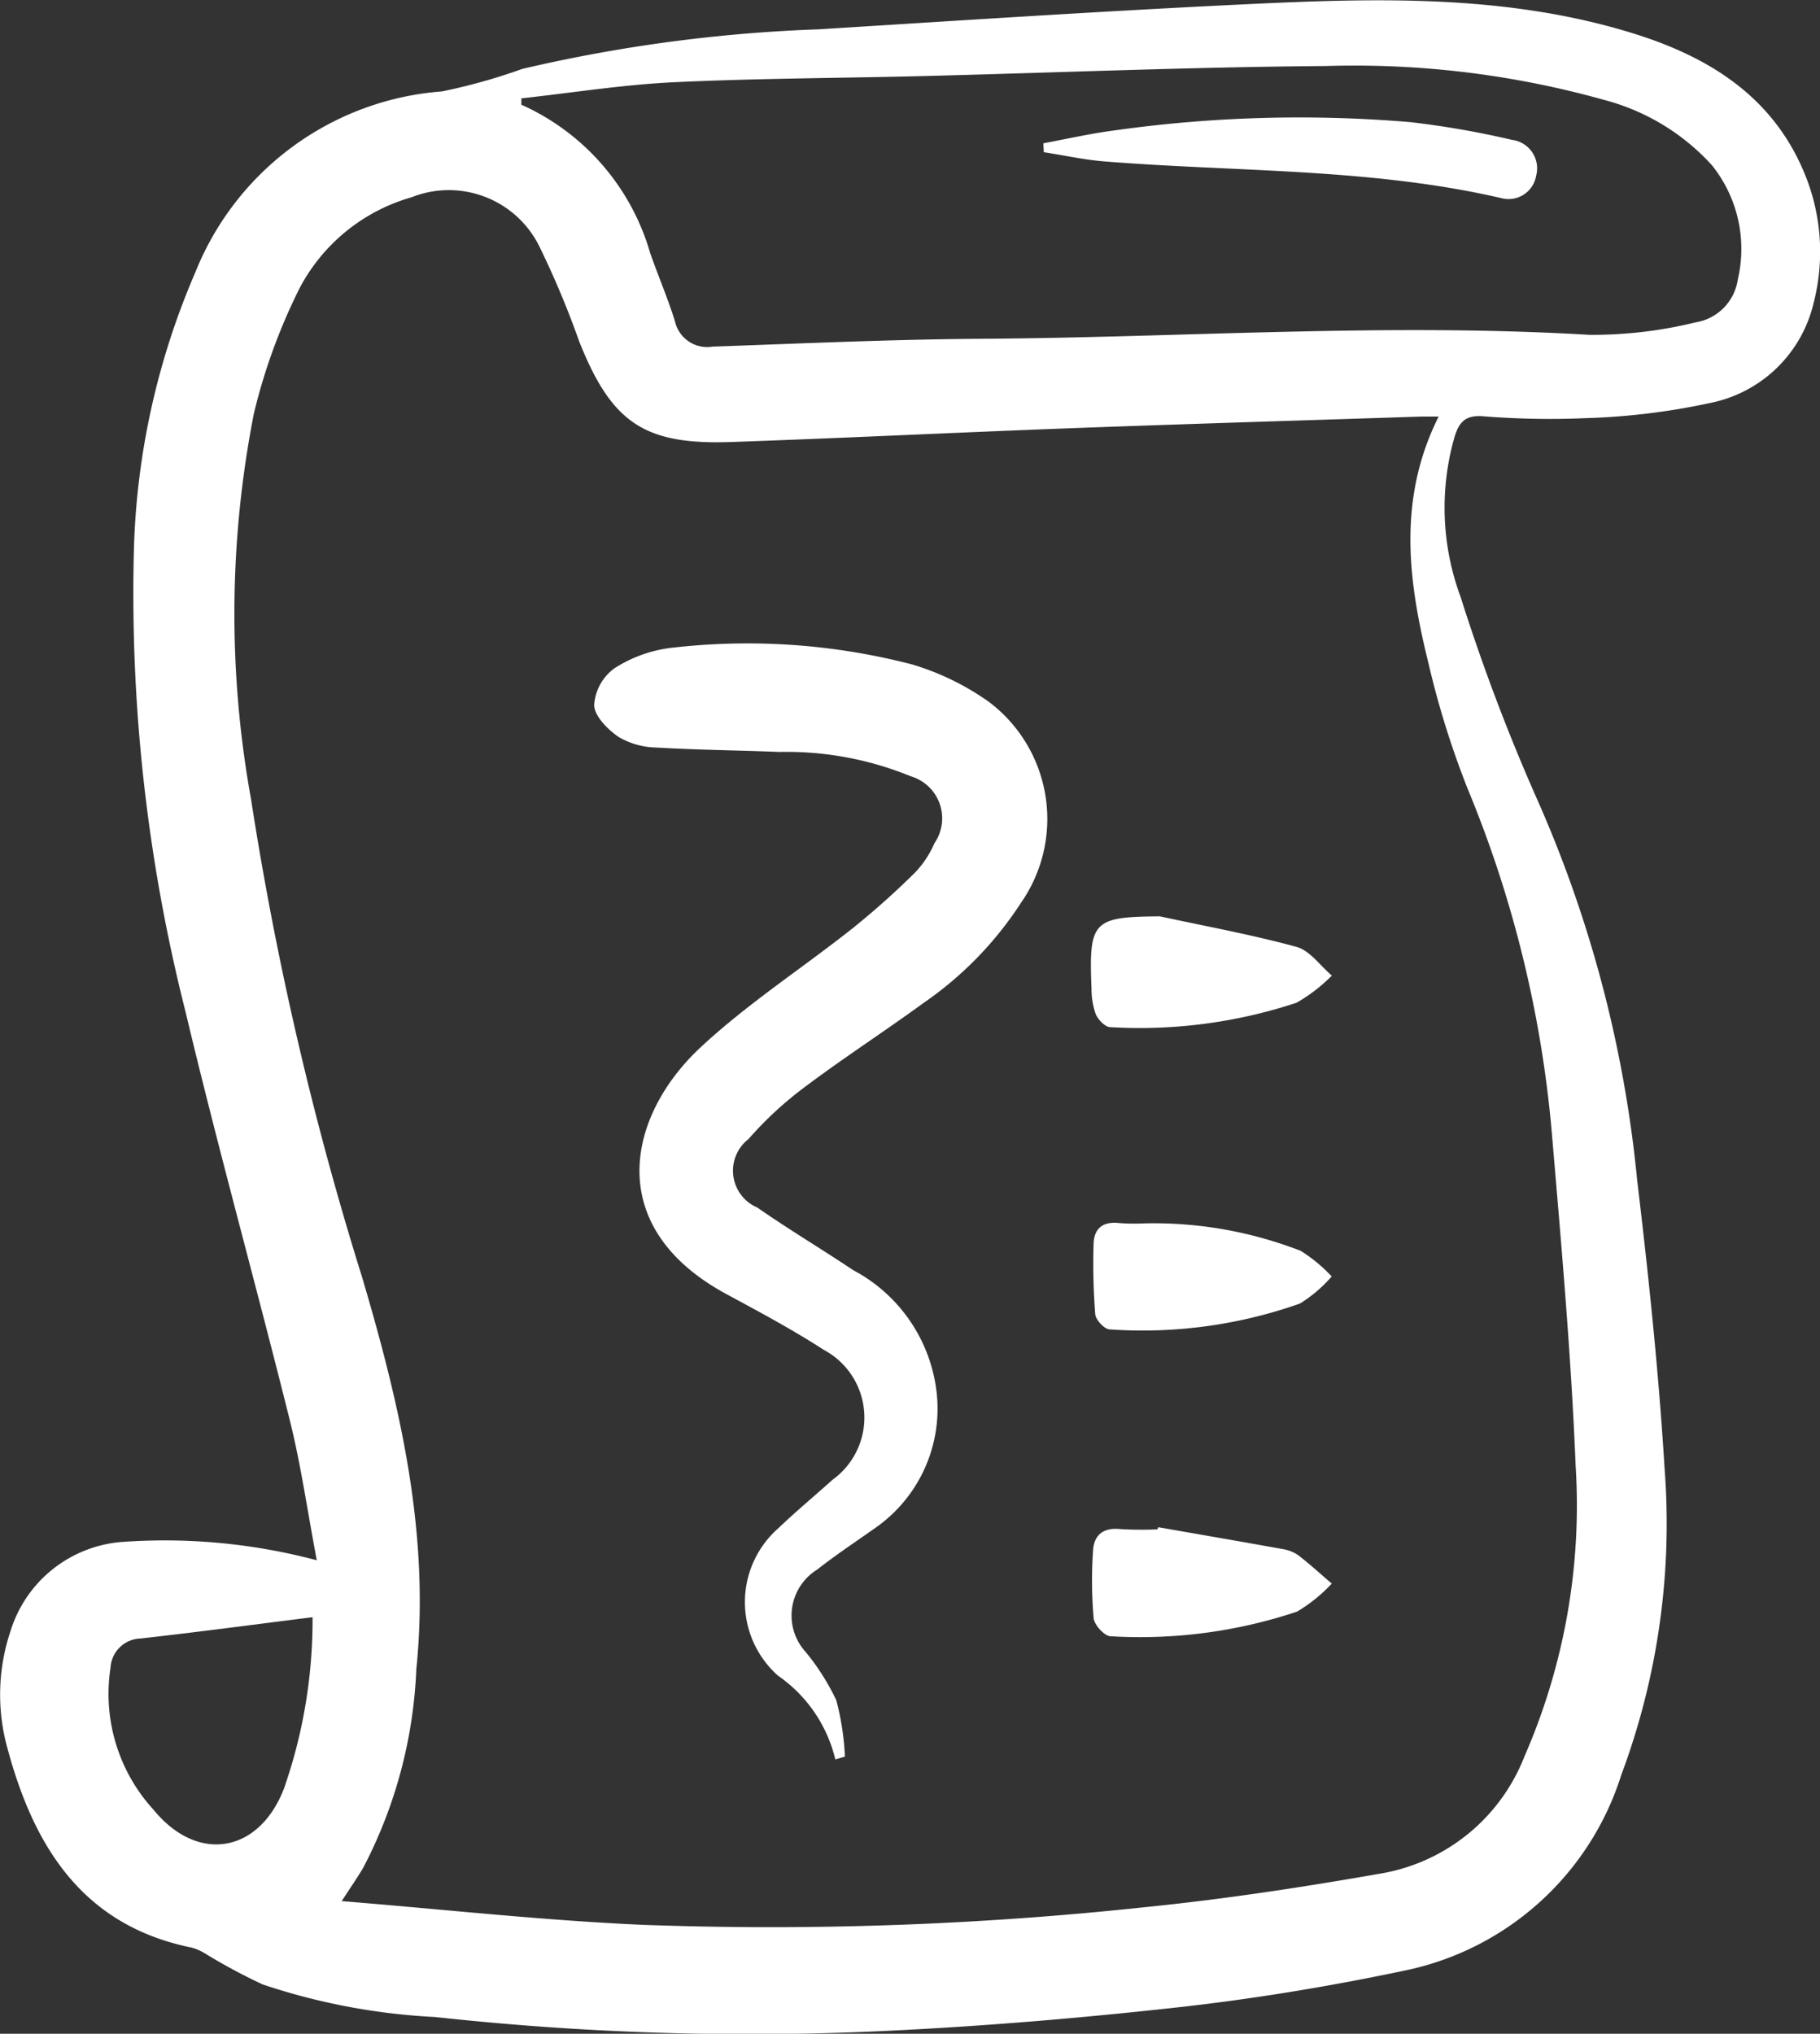 <svg xmlns="http://www.w3.org/2000/svg" xmlns:xlink="http://www.w3.org/1999/xlink" width="53.712" height="60" viewBox="0 0 53.712 60">
  <rect x="0" y="0" width="53.712" height="60" fill="#333333" stroke="none"/>
  <defs>
    <clipPath id="clip-path">
      <path id="Path_2627" data-name="Path 2627" d="M0-460.915H53.712v60H0Z" transform="translate(0 460.915)" fill="#fff"/>
    </clipPath>
  </defs>
  <g id="Group_5197" data-name="Group 5197" transform="translate(0 460.915)">
    <g id="Group_5196" data-name="Group 5196" transform="translate(0 -460.915)" clip-path="url(#clip-path)">
      <g id="Group_5190" data-name="Group 5190" transform="translate(0 0)">
        <path id="Path_2621" data-name="Path 2621" d="M-61.638-318.8c-1.739.218-3.406.441-5.077.628a.913.913,0,0,0-.885.86,5.063,5.063,0,0,0,1.276,4.2c1.3,1.583,3.105,1.268,3.841-.628a15.083,15.083,0,0,0,.845-5.061m6.162-44.814q0,.1,0,.193a6.879,6.879,0,0,1,3.8,4.37c.235.674.519,1.332.732,2.013a.974.974,0,0,0,1.113.754c2.641-.092,5.283-.214,7.925-.231,5.98-.038,11.957-.473,17.943-.117A12.722,12.722,0,0,0-20.826-357a1.5,1.5,0,0,0,1.251-1.269,3.945,3.945,0,0,0-.765-3.368,6.533,6.533,0,0,0-3.179-1.926,27.352,27.352,0,0,0-8.228-1c-3.944.029-7.887.195-11.83.295-2.47.063-4.942.066-7.409.184-1.5.072-2.993.311-4.49.475m27.066,9.388c-.221,0-.372,0-.522,0-3.447.113-6.894.216-10.34.344-3.336.124-6.672.29-10.008.406-2.575.09-3.532-.569-4.489-2.967a26.382,26.382,0,0,0-1.178-2.808,2.979,2.979,0,0,0-3.772-1.444,5.4,5.4,0,0,0-3.3,2.678,17.2,17.2,0,0,0-1.35,3.7,30.661,30.661,0,0,0-.084,11.38,96.856,96.856,0,0,0,3.277,14.1c1.12,3.784,2.012,7.579,1.6,11.57a13.837,13.837,0,0,1-1.564,5.849c-.182.305-.385.6-.638.989,3.033.245,5.965.572,8.905.7a103.59,103.59,0,0,0,14.812-.523c2.344-.235,4.681-.593,7-1a5.55,5.55,0,0,0,4.188-3.444,18.5,18.5,0,0,0,1.512-8.564c-.132-3.269-.423-6.533-.7-9.794a34.244,34.244,0,0,0-2.485-10.186,26.114,26.114,0,0,1-1.161-3.717c-.593-2.4-.922-4.82.3-7.265m-33.107,33.732c-.277-1.458-.466-2.8-.793-4.116-1.005-4.033-2.123-8.04-3.085-12.083a50.212,50.212,0,0,1-1.517-13.66,22.124,22.124,0,0,1,1.812-8.134,8.529,8.529,0,0,1,7.279-5.336,17.137,17.137,0,0,0,2.369-.664,45.312,45.312,0,0,1,8.75-1.168c4.176-.261,8.352-.535,12.531-.736,3.858-.185,7.725-.311,11.485.85,2.306.712,4.227,1.921,5.141,4.3a6.034,6.034,0,0,1,.207,3.646,3.923,3.923,0,0,1-3.064,2.965,20.092,20.092,0,0,1-3.659.446,24.622,24.622,0,0,1-3.056-.057c-.5-.032-.685.174-.818.6a7.561,7.561,0,0,0,.176,4.733,57.744,57.744,0,0,0,2.3,6.065,36.37,36.37,0,0,1,2.91,11.14c.34,2.84.638,5.689.812,8.542a21.193,21.193,0,0,1-1.281,9.007,8.5,8.5,0,0,1-6.345,5.76c-2.261.478-4.554.855-6.851,1.107-3.015.331-6.045.58-9.076.708a85.259,85.259,0,0,1-12.731-.435,18.94,18.94,0,0,1-5.089-.96,17.074,17.074,0,0,1-1.7-.912,1.543,1.543,0,0,0-.4-.176c-3.231-.656-4.663-3-5.439-5.893a5.894,5.894,0,0,1,.1-3.462,3.744,3.744,0,0,1,3.306-2.614,17.5,17.5,0,0,1,5.726.542" transform="translate(70.862 366.511)" fill="#fff" fill-rule="evenodd"/>
      </g>
      <g id="Group_5191" data-name="Group 5191" transform="translate(17.535 19.003)">
        <path id="Path_2622" data-name="Path 2622" d="M-47.549-219.843a4.181,4.181,0,0,0-1.69-2.468,2.9,2.9,0,0,1,.013-4.353c.516-.495,1.068-.951,1.6-1.43a2.263,2.263,0,0,0-.263-3.83c-.928-.6-1.9-1.119-2.874-1.645-3.676-1.991-2.909-5.278-.764-7.277,1.388-1.294,3.006-2.339,4.5-3.523a23.821,23.821,0,0,0,1.838-1.642,2.951,2.951,0,0,0,.568-.862,1.294,1.294,0,0,0-.7-1.972,9.666,9.666,0,0,0-3.868-.718c-1.211-.048-2.423-.059-3.633-.13A2.289,2.289,0,0,1-53.935-250c-.324-.22-.718-.613-.73-.942a1.458,1.458,0,0,1,.6-1.09,3.989,3.989,0,0,1,1.757-.612,19.355,19.355,0,0,1,7.029.5,7.734,7.734,0,0,1,2.259,1.1,4.325,4.325,0,0,1,.954,5.928,10.56,10.56,0,0,1-2.885,2.963c-1.156.842-2.359,1.619-3.5,2.477a10.71,10.71,0,0,0-1.662,1.536,1.181,1.181,0,0,0,.265,2.019c.923.644,1.893,1.221,2.829,1.847a4.679,4.679,0,0,1,2.469,3.685,4.287,4.287,0,0,1-1.843,3.936c-.566.4-1.146.784-1.69,1.212a1.594,1.594,0,0,0-.337,2.434,6.9,6.9,0,0,1,.9,1.419,7.834,7.834,0,0,1,.255,1.664l-.282.084" transform="translate(54.665 252.744)" fill="#fff" fill-rule="evenodd"/>
      </g>
      <g id="Group_5192" data-name="Group 5192" transform="translate(32.225 45.056)">
        <path id="Path_2623" data-name="Path 2623" d="M-13.077,0c1.212.212,2.426.42,3.637.639a1.151,1.151,0,0,1,.484.179c.346.264.666.561,1,.845a4.557,4.557,0,0,1-1.027.828,14.618,14.618,0,0,1-5.5.726c-.174,0-.483-.333-.5-.533A12.885,12.885,0,0,1-15,.68c.029-.455.308-.677.8-.625a10.645,10.645,0,0,0,1.1.008Z" transform="translate(15.034)" fill="#fff" fill-rule="evenodd"/>
      </g>
      <g id="Group_5193" data-name="Group 5193" transform="translate(32.266 36.075)">
        <path id="Path_2624" data-name="Path 2624" d="M-10.416-.106A11.982,11.982,0,0,1-5.851.707a4.613,4.613,0,0,1,.911.754,4.078,4.078,0,0,1-.938.8,13.958,13.958,0,0,1-5.613.762c-.15,0-.413-.28-.427-.447A19.214,19.214,0,0,1-11.967.511c.01-.478.283-.683.772-.624a6.121,6.121,0,0,0,.779.006" transform="translate(11.975 0.122)" fill="#fff" fill-rule="evenodd"/>
      </g>
      <g id="Group_5194" data-name="Group 5194" transform="translate(32.193 27.034)">
        <path id="Path_2625" data-name="Path 2625" d="M-13.6,0c1.345.292,2.7.537,4.029.9.4.11.7.556,1.046.848a4.861,4.861,0,0,1-1.04.8,14.736,14.736,0,0,1-5.5.721c-.147,0-.359-.218-.428-.382a2.227,2.227,0,0,1-.125-.762C-15.7.137-15.578.014-13.6,0" transform="translate(15.638)" fill="#fff" fill-rule="evenodd"/>
      </g>
      <g id="Group_5195" data-name="Group 5195" transform="translate(30.792 3.46)">
        <path id="Path_2626" data-name="Path 2626" d="M0-5.127c.688-.127,1.372-.284,2.065-.375a39.079,39.079,0,0,1,8.762-.249,26.431,26.431,0,0,1,3.006.524.846.846,0,0,1,.71,1.057.826.826,0,0,1-1.036.659C9.652-4.4,5.705-4.278,1.8-4.592,1.2-4.64.607-4.772.012-4.864Z" transform="translate(0 5.894)" fill="#fff" fill-rule="evenodd"/>
      </g>
    </g>
  </g>
</svg>
